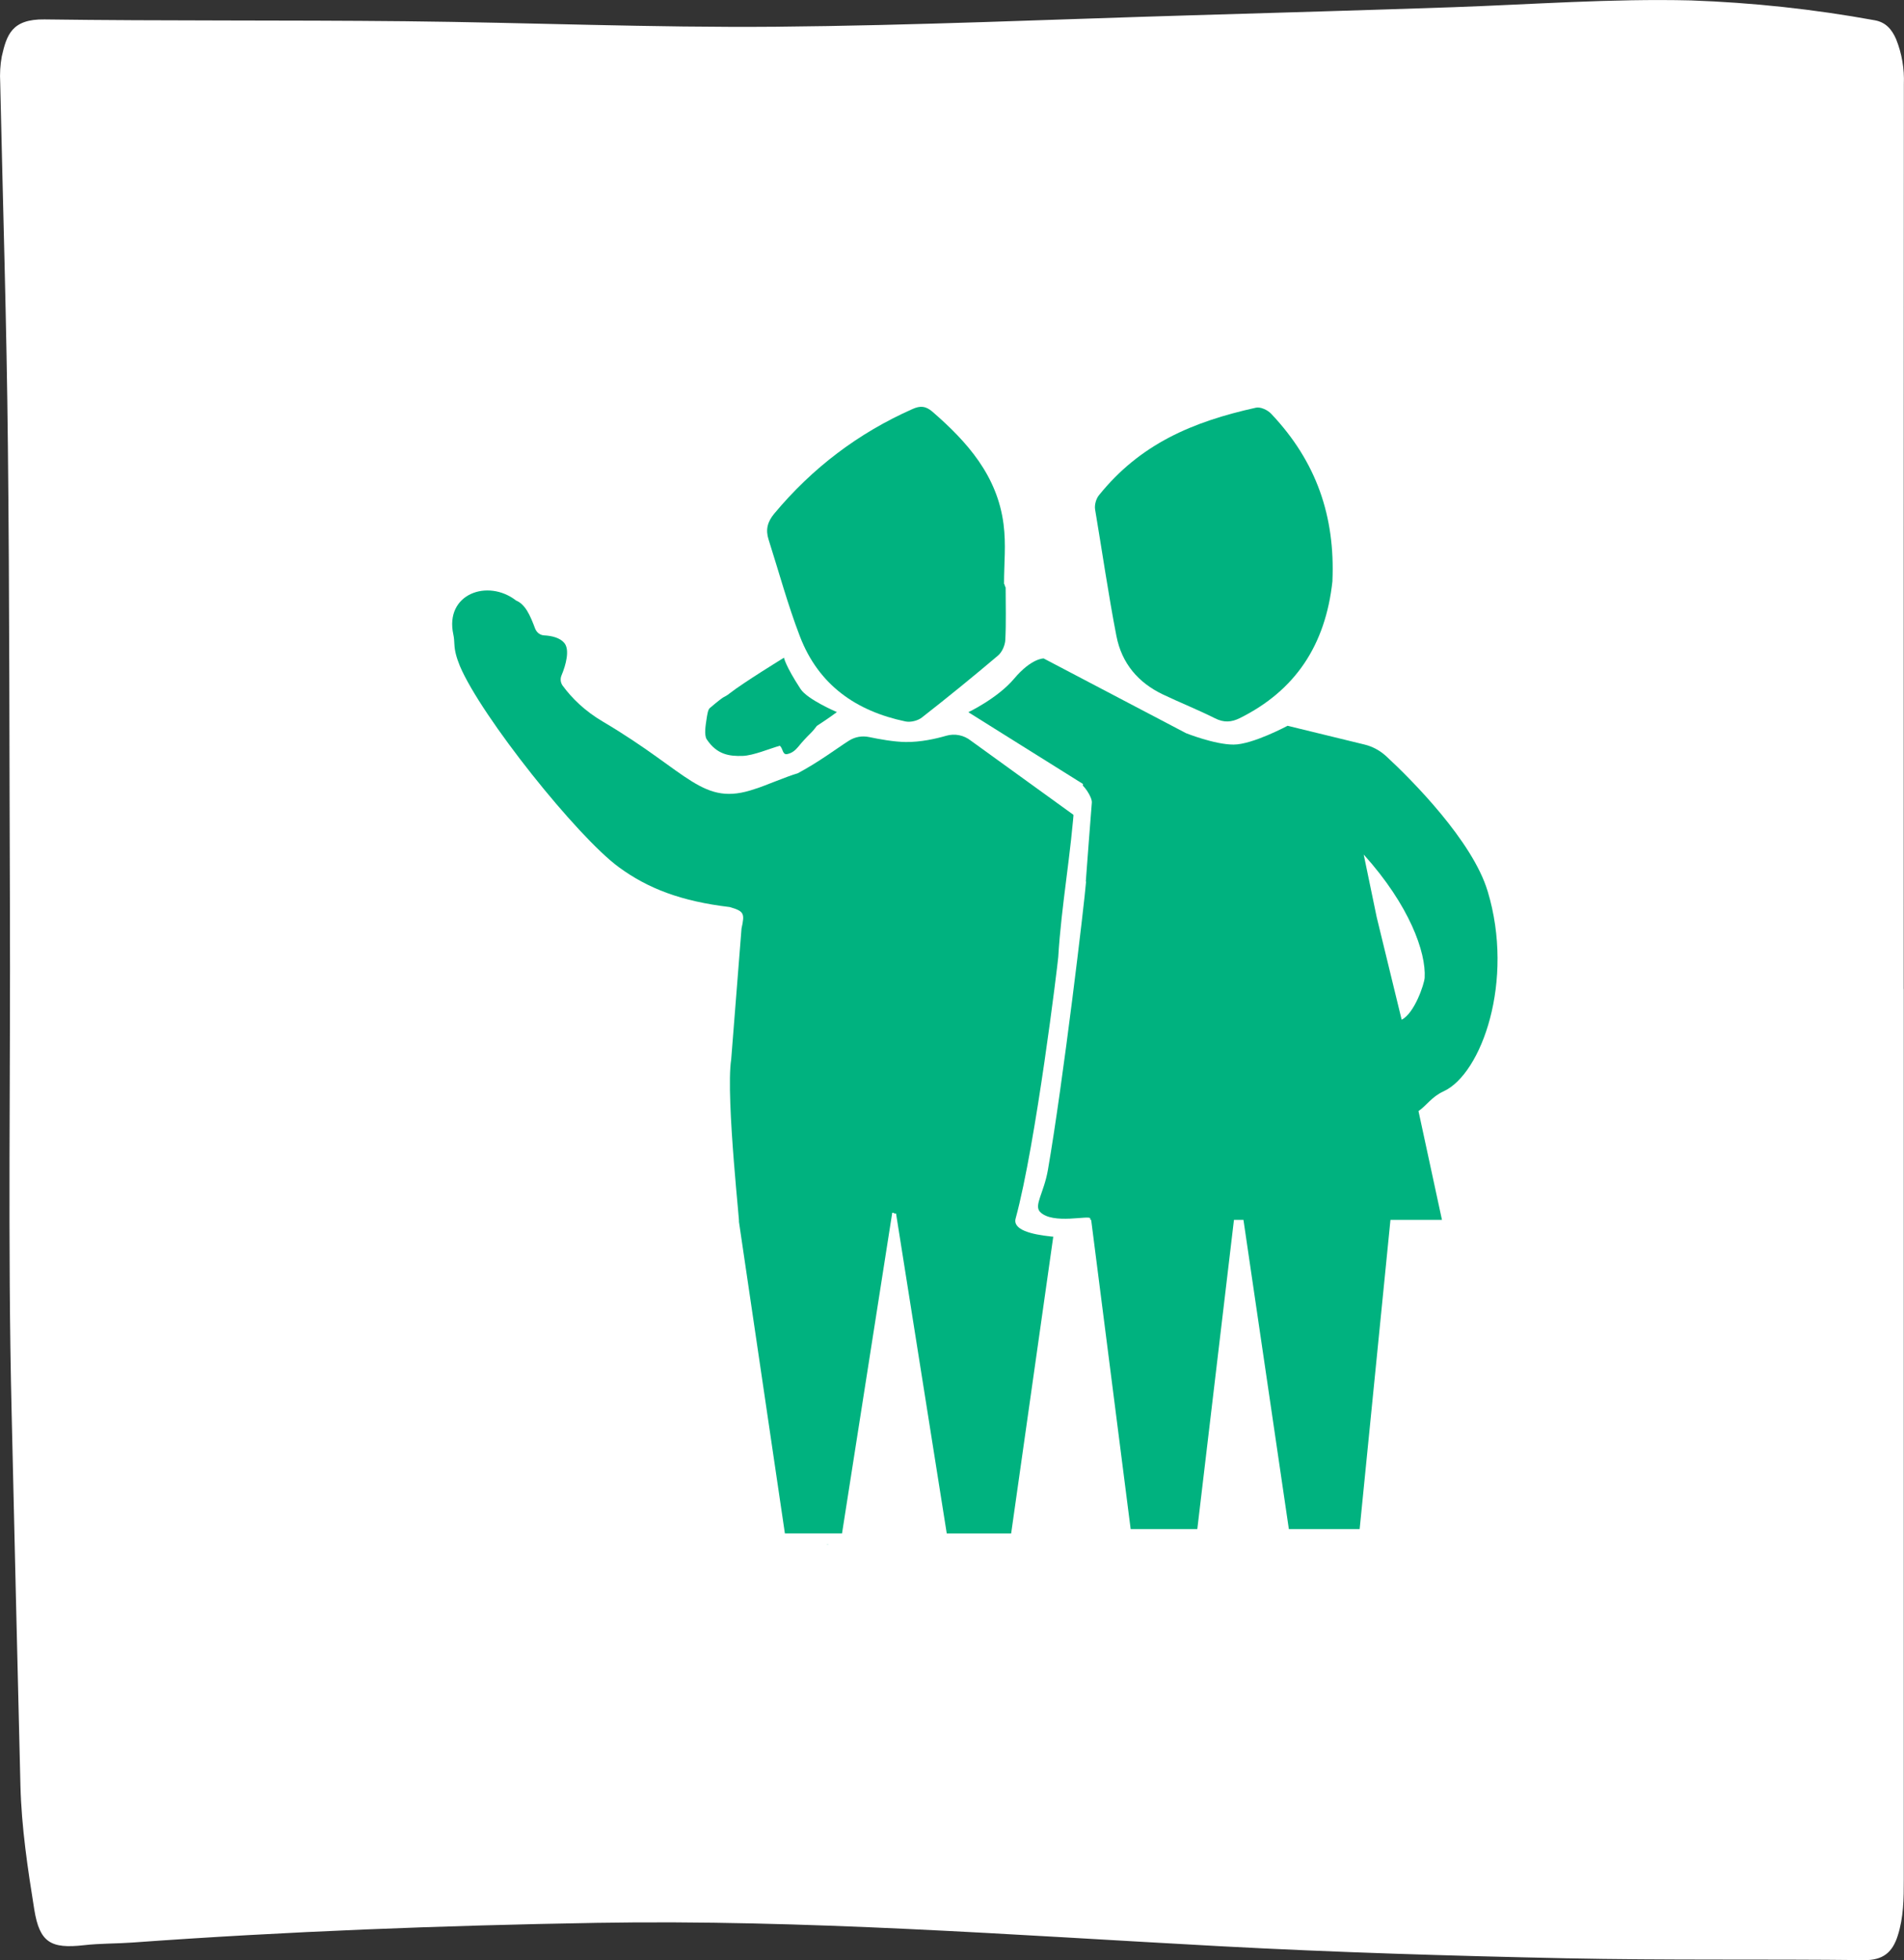 <svg xmlns="http://www.w3.org/2000/svg" id="Calque_2" data-name="Calque 2" viewBox="0 0 280.55 288.77"><rect x="0" y="0" width="280.55" height="288.77" fill="#333333" stroke="none"/><defs><style>      .cls-1 {        fill: #fff;      }      .cls-2 {        fill: #00b27f;      }    </style></defs><g id="Calque_1-2" data-name="Calque 1"><g id="Calque_2-2" data-name="Calque 2"><g id="Calque_1-2" data-name="Calque 1-2"><path class="cls-1" d="M280.52,145.71v131.22c0,2.77-.03,5.54-.89,8.22-.77,2.45-2.16,3.65-4.97,3.61-14.65-.17-29.3.04-43.94-.27-16.99-.36-33.99-.87-50.96-1.78-30.6-1.65-61.15-3.96-91.84-3.44-22.84.39-45.64,1.25-68.41,2.9-2.38.17-4.75.12-7.13.39-4.91.56-6.54-.4-7.33-5.25-.97-6.04-1.88-12.07-2.04-18.24-.45-18.39-.88-36.76-1.3-55.12-.59-24.83-.15-49.66-.25-74.49-.09-22.64-.05-45.28-.3-67.92C.98,47.72.42,29.93.03,12.14c-.07-1.28,0-2.56.23-3.82C.98,5.17,1.71,2.79,6.56,2.86c17.71.24,35.43.09,53.14.27,18.19.19,36.38.96,54.57.81,20.46-.18,40.91-1.09,61.36-1.69,12.85-.38,25.68-.75,38.52-1.19,11.65-.41,23.3-1.28,34.97-1,9.09.32,18.14,1.29,27.08,2.92,1.68.29,2.55,1.35,3.18,2.77.85,2.11,1.24,4.38,1.15,6.65-.02,44.44-.02,88.88-.02,133.31Z"></path></g></g><g><g><path class="cls-2" d="M148.18,86.53c0,2.58.08,5.17-.05,7.74-.04.8-.48,1.8-1.07,2.3-3.68,3.12-7.42,6.16-11.22,9.13-.61.48-1.67.74-2.43.58-7.21-1.51-12.79-5.33-15.55-12.54-1.79-4.66-3.1-9.51-4.62-14.28-.45-1.43-.16-2.58.84-3.79,5.64-6.76,12.41-11.88,20.37-15.41,1.14-.51,1.94-.47,2.94.39,5.13,4.45,9.56,9.42,10.48,16.57.39,3.05.07,5.68.07,8.79.08,0,.16.52.24.52Z"></path><path class="cls-2" d="M196.34,85.55c-1.02,9.55-5.52,16.18-13.63,20.23-1.26.63-2.37.7-3.68.04-2.51-1.26-5.13-2.3-7.67-3.51-3.63-1.73-6.07-4.56-6.86-8.62-1.14-5.84-2.15-12.77-3.14-18.64-.11-.65.14-1.56.55-2.07,6.08-7.57,13.8-10.85,23.15-12.92.66-.15,1.71.33,2.23.88,6.73,7.1,9.44,15.19,9.04,24.61Z"></path><g><path class="cls-2" d="M121.86,227.48c-.29.03.75.05,0,0h0Z"></path><path class="cls-2" d="M156.94,158.89c-.08-.75.49-2.13.46-2.88,0-.11-.01.42-.03.34l5.55-10.38c-.08-5.09,1.04-8.24,0-13.21-1.17-5.61,1.83-4.54-3.68-11.95l-16.19-11.7c-1.03-.82-2.38-1.08-3.63-.72-1.52.44-3.75.95-5.99.92-1.69-.02-3.9-.42-5.37-.73-1.03-.22-2.09-.03-2.98.54-1.78,1.13-4.39,3.12-7.54,4.8-1.72.49-5.19,2-6.29,2.3-7.76,2.69-9.59-2.34-22.38-9.89-2.67-1.57-4.55-3.41-5.95-5.3-.33-.44-.4-1.03-.18-1.54.65-1.55,1.24-3.77.41-4.77-.63-.76-1.82-1.06-2.98-1.12-.59-.03-1.1-.43-1.32-1-.76-2.04-1.47-3.58-2.8-4.13-4.19-3.26-10.56-.97-9.25,5.01.1.46.13.93.15,1.4.05,1.03.29,1.94.81,3.23,3.18,7.5,17.29,25.14,23.41,29.63,4.29,3.15,9.2,5.03,16.32,5.88.01,0,.02,0,.03,0,2.14.63,2.23.93,1.74,3.17l-1.52,19.26c-.88,5.58,1.57,26.82,1.09,23.59l6.82,46.25h8.42l7.4-47.24c.78.08-.25.12.56.12l7.47,47.13h9.49l8.21-57.84c.03-.18.04-.36.05-.54.14-3.33-.1-6.57-.32-8.61Z"></path></g><path class="cls-2" d="M219.19,131.26c-2.22-7.36-11.13-16.34-14.92-19.84-.92-.85-2.03-1.45-3.23-1.74l-11.32-2.76s-5.17,2.77-7.96,2.77-7-1.68-7-1.68l-20.98-11.01s-1.8-.05-4.35,2.98c-2.42,2.88-6.75,4.94-6.75,4.94l16.89,10.57c-.15.63-.6,16.61-.91,28.27l-2.63.12-6.14,35.82h10.89s5.82,45.56,5.82,45.56c5.52,0,3.68,0,4.91,0h4.91l5.4-45.55h1.4s6.69,45.55,6.69,45.55h2.3s.03,0,.03,0h8.1l4.54-45.55h7.59s-3.46-16.03-3.46-16.03c1.2-.82,1.92-2.09,3.7-2.91,5.59-2.57,10.49-16.25,6.49-29.49ZM209.92,144.04c-.05.91-1.5,5.25-3.39,6.18l-3.68-15.12-1.91-9.21c6.75,7.49,9.2,14.41,8.98,18.15Z"></path><path class="cls-2" d="M123.31,104.9s-4.33-1.84-5.35-3.4c-2.28-3.5-2.44-4.61-2.44-4.61,0,0-5.97,3.66-7.96,5.22-1.13.89-.29-.08-2.97,2.2-.27.23-.37.85-.53,1.95-.06.43-.34,2.03.07,2.65,1.51,2.27,3.33,2.51,5.3,2.45,1.6-.06,3.95-1.07,5.48-1.5.49.44.37,1.37,1.08,1.23.69-.13,1.21-.56,1.64-1.09.56-.69,1.16-1.34,1.79-1.96.34-.33.65-.7.94-1.1,1.73-1.12,2.96-2.04,2.96-2.04Z"></path></g><path class="cls-1" d="M160.65,182.51c0-.25-11.9.3-11-3,3-11,6.23-37.74,6.28-38.51.46-7.69,1.92-15.38,2.41-23.07.04-.67-1.33-2.99.67-2.56.64.14,1.93,2.05,1.87,2.86-.31,3.88-.6,7.76-.89,11.64.01,0,.02,0,.04,0-.24,3.12-3.36,29.4-5.62,42.47-.59,3.39-2.09,5.22-1.16,6.19,1.85,1.93,7.41.4,7.4.98"></path></g></g></svg>